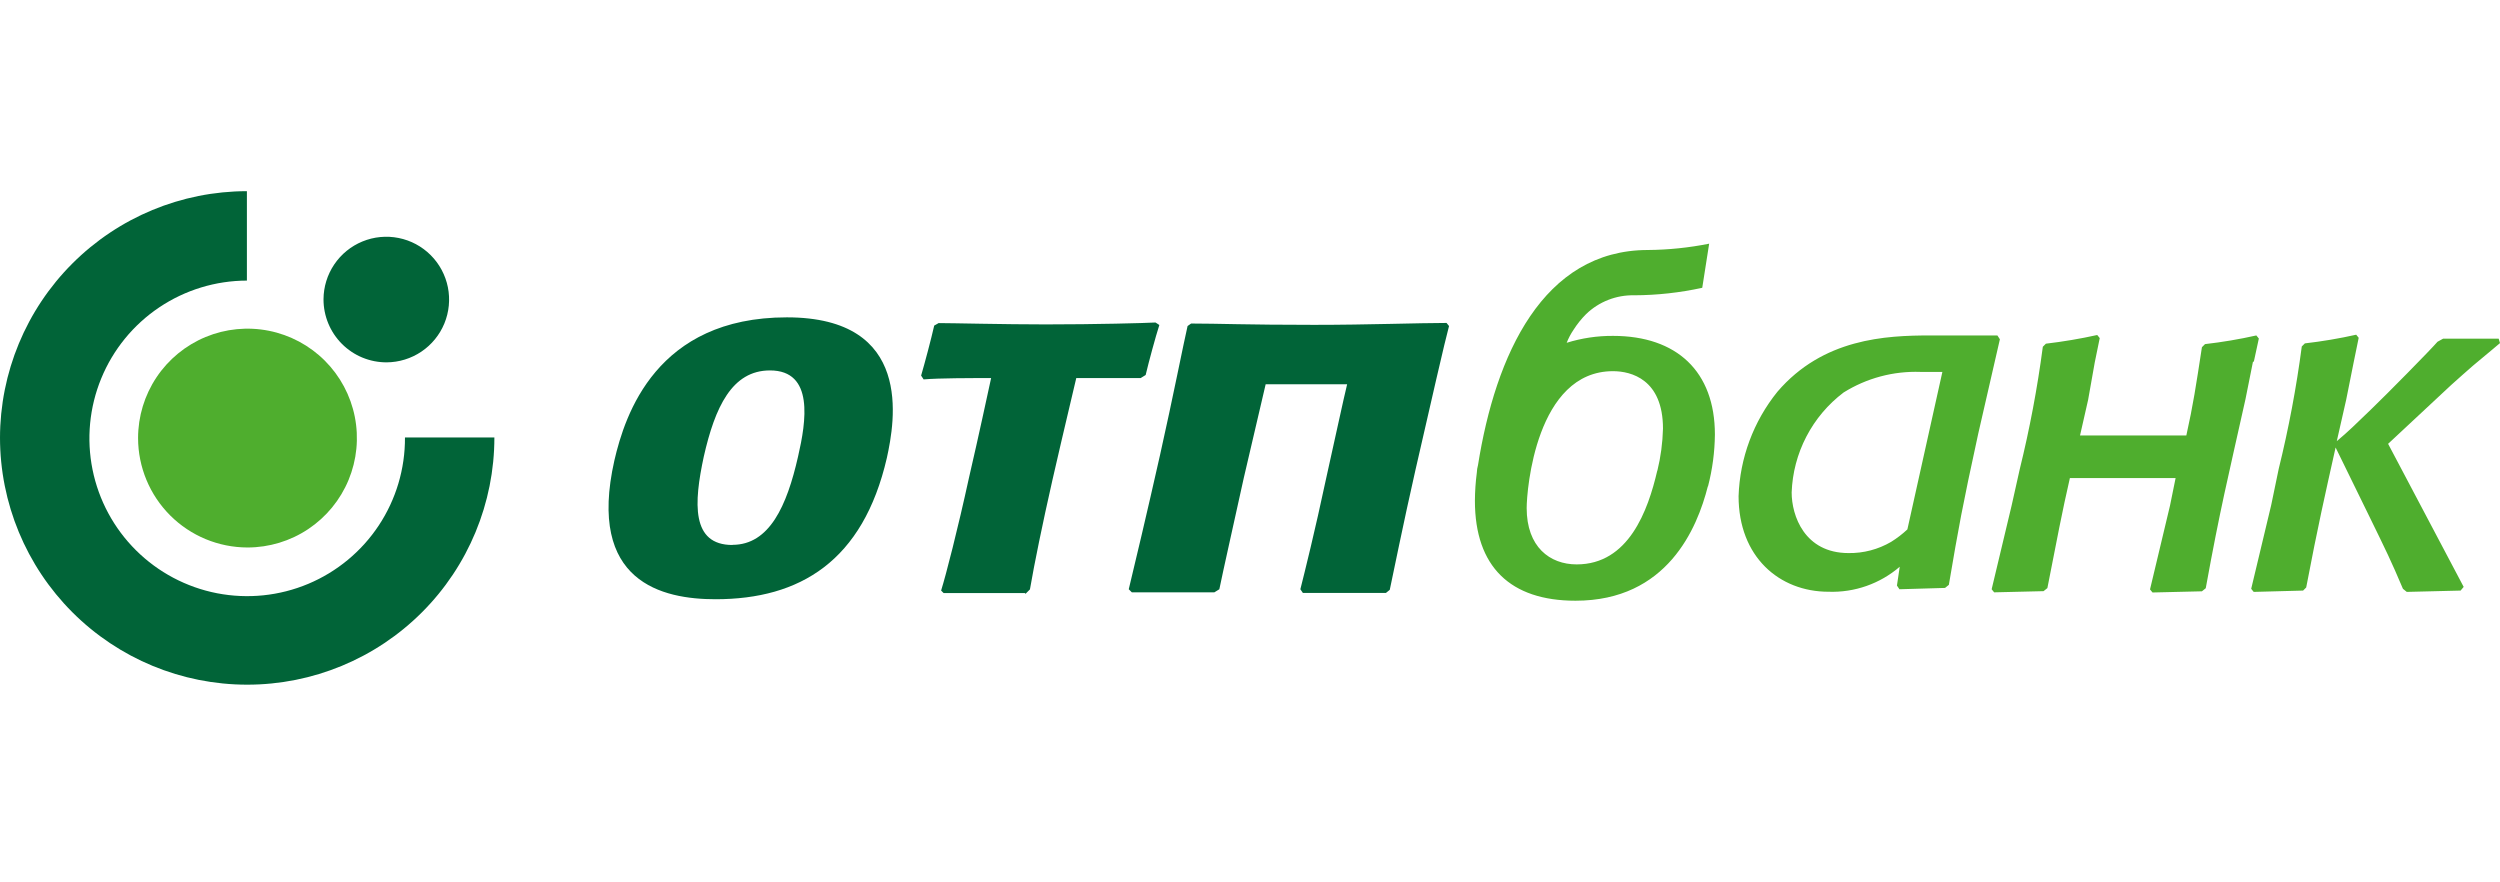 <?xml version="1.0" encoding="UTF-8"?> <svg xmlns="http://www.w3.org/2000/svg" width="170" height="60" viewBox="0 0 170 60" fill="none"><path d="M0 29.789C0.003 25.337 1.772 21.068 4.92 17.92C8.068 14.772 12.337 13.003 16.789 13V19.08C14.665 19.084 12.591 19.718 10.827 20.902C9.064 22.086 7.692 23.767 6.885 25.731C6.078 27.695 5.872 29.855 6.293 31.937C6.714 34.018 7.743 35.928 9.251 37.424C10.758 38.92 12.676 39.935 14.76 40.341C16.845 40.746 19.003 40.524 20.961 39.702C22.919 38.88 24.59 37.496 25.761 35.724C26.932 33.952 27.55 31.873 27.538 29.749H33.618C33.618 34.207 31.847 38.483 28.695 41.635C25.543 44.787 21.267 46.558 16.809 46.558C12.351 46.558 8.076 44.787 4.923 41.635C1.771 38.483 0 34.207 0 29.749" fill="#016438"></path><path d="M21.999 20.349C22.003 19.507 22.256 18.684 22.727 17.985C23.197 17.286 23.864 16.741 24.644 16.421C25.423 16.1 26.28 16.017 27.107 16.183C27.933 16.348 28.692 16.754 29.288 17.35C29.884 17.946 30.29 18.705 30.456 19.532C30.621 20.358 30.538 21.215 30.218 21.994C29.897 22.774 29.353 23.441 28.653 23.912C27.954 24.382 27.131 24.636 26.289 24.64C25.725 24.641 25.166 24.531 24.645 24.316C24.124 24.101 23.651 23.785 23.252 23.386C22.854 22.987 22.538 22.514 22.323 21.993C22.108 21.472 21.997 20.913 21.999 20.349V20.349Z" fill="#016438"></path><path d="M9.389 29.789C9.389 28.318 9.826 26.879 10.643 25.656C11.461 24.432 12.623 23.479 13.982 22.915C15.342 22.352 16.838 22.205 18.281 22.492C19.724 22.779 21.05 23.488 22.09 24.528C23.131 25.569 23.839 26.894 24.126 28.338C24.413 29.781 24.266 31.277 23.703 32.636C23.14 33.996 22.186 35.158 20.963 35.975C19.739 36.793 18.301 37.229 16.829 37.229C14.857 37.226 12.966 36.442 11.571 35.047C10.177 33.652 9.392 31.762 9.389 29.789V29.789Z" fill="#4FAE2E"></path><path d="M153.201 24.6L152.691 27.15C151.461 32.679 150.991 34.499 149.991 39.999L149.731 40.209L146.371 40.289L146.201 40.079L147.561 34.379L147.941 32.509H140.752C140.242 34.719 139.862 36.719 139.222 39.989L138.962 40.199L135.602 40.279L135.432 40.069L136.792 34.369L137.342 31.909C138.019 29.164 138.543 26.383 138.912 23.58L139.122 23.37C140.295 23.232 141.459 23.035 142.612 22.78L142.782 22.99L142.442 24.65L141.992 27.19L141.442 29.61H148.671C149.141 27.49 149.311 26.34 149.731 23.61L149.941 23.4C151.114 23.265 152.279 23.069 153.431 22.81L153.601 23.02L153.261 24.59L153.201 24.6V24.6ZM112.703 31.999C112.931 31.066 113.058 30.11 113.083 29.15C113.083 25.79 110.914 25.24 109.684 25.24C104.454 25.24 103.814 33.309 103.814 34.549C103.814 37.189 105.384 38.379 107.214 38.379C110.744 38.379 112.063 34.729 112.693 32.009L112.703 31.999V31.999ZM116.133 33.069C115.413 35.919 113.373 40.849 107.134 40.849C102.714 40.849 100.294 38.549 100.294 34.049C100.298 33.411 100.341 32.773 100.424 32.139C100.43 31.967 100.457 31.796 100.504 31.629C101.694 24.13 104.924 17 112.063 17C113.46 16.988 114.853 16.844 116.223 16.57L115.753 19.57C114.232 19.903 112.68 20.074 111.124 20.08C110.521 20.067 109.922 20.173 109.361 20.393C108.8 20.612 108.287 20.941 107.854 21.36C107.533 21.681 107.248 22.037 107.004 22.42C106.815 22.698 106.657 22.997 106.534 23.31C107.554 22.992 108.616 22.834 109.684 22.84C114.023 22.84 116.613 25.26 116.613 29.549C116.601 30.741 116.443 31.926 116.143 33.079L116.133 33.069V33.069ZM158.901 30C159.711 29.32 160.131 28.9 161.241 27.83C162.351 26.76 165.24 23.83 165.75 23.24L166.13 23.03H169.91L170 23.33C169.66 23.63 169.49 23.75 168.17 24.86C167.66 25.29 167.32 25.62 166.68 26.18L162.391 30.18L167.53 39.909L167.32 40.159L163.66 40.249L163.4 40.039C162.551 38.039 162.291 37.529 161.111 35.109L158.821 30.43C158.101 33.659 157.631 35.699 156.821 39.949L156.611 40.159L153.251 40.249L153.081 40.039L154.441 34.349L154.951 31.889C155.628 29.144 156.152 26.363 156.521 23.56L156.731 23.35C157.904 23.215 159.069 23.018 160.221 22.76L160.391 22.97L160.051 24.63L159.541 27.18L158.901 30V30ZM129.702 35.999C129.361 36.319 128.989 36.603 128.593 36.849C127.717 37.361 126.718 37.624 125.703 37.609C122.703 37.609 121.833 35.059 121.833 33.489C121.879 32.165 122.22 30.867 122.831 29.691C123.441 28.515 124.306 27.49 125.363 26.69C126.928 25.712 128.749 25.224 130.592 25.29H132.082L129.702 35.999ZM135.992 23.07L135.822 22.81H131.272C128.213 22.81 123.963 23.02 120.863 26.64C119.236 28.657 118.309 31.149 118.223 33.739C118.223 37.859 120.983 40.239 124.343 40.239C126.113 40.3 127.84 39.693 129.182 38.539L128.992 39.819L129.162 40.069L132.262 39.979L132.522 39.769C133.202 35.769 133.412 34.579 134.522 29.48L135.992 23.07V23.07Z" fill="#4FAE2E"></path><path d="M48.657 40.748C45.047 40.748 39.908 39.599 41.778 31.309C42.497 28.209 44.627 21.58 53.507 21.58C62.136 21.58 60.856 28.639 60.306 31.139C58.687 38.159 54.397 40.748 48.657 40.748V40.748ZM49.807 37.049C52.317 37.049 53.507 34.409 54.267 31.049C54.817 28.669 55.377 25.189 52.357 25.189C49.767 25.189 48.617 27.699 47.857 31.049C47.177 34.209 46.997 37.059 49.807 37.059V37.049ZM69.696 40.328H64.166L63.996 40.158C64.336 39.059 65.106 36.079 65.906 32.419C66.586 29.489 67.136 26.889 67.396 25.709C65.996 25.709 63.866 25.709 62.806 25.799L62.636 25.539C62.896 24.649 63.316 23.07 63.526 22.14L63.826 21.97C64.756 21.97 68.286 22.06 71.096 22.06C74.535 22.06 77.855 21.97 78.575 21.93L78.835 22.1C78.575 22.91 78.115 24.609 77.905 25.499L77.565 25.709H73.186C73.016 26.469 72.466 28.709 71.566 32.639C70.886 35.639 70.336 38.329 70.036 40.078L69.736 40.379L69.696 40.328V40.328ZM88.995 26.129H86.065C85.895 26.889 85.215 29.739 84.575 32.509C83.855 35.779 83.175 38.799 82.915 40.069L82.575 40.279H76.965L76.755 40.069C77.095 38.669 78.025 34.759 78.885 30.929C79.745 27.099 80.505 23.239 80.755 22.17L80.995 22C82.865 22 84.735 22.09 89.365 22.09C93.024 22.09 96.504 21.96 98.364 21.96L98.534 22.17C98.274 23.11 97.254 27.569 96.244 31.989C95.434 35.559 94.714 39.129 94.504 40.108L94.244 40.319H88.595L88.425 40.069C88.725 38.879 89.425 36.069 90.165 32.589C90.755 29.949 91.355 27.149 91.605 26.129H88.925H88.995V26.129Z" fill="#016438"></path></svg> 